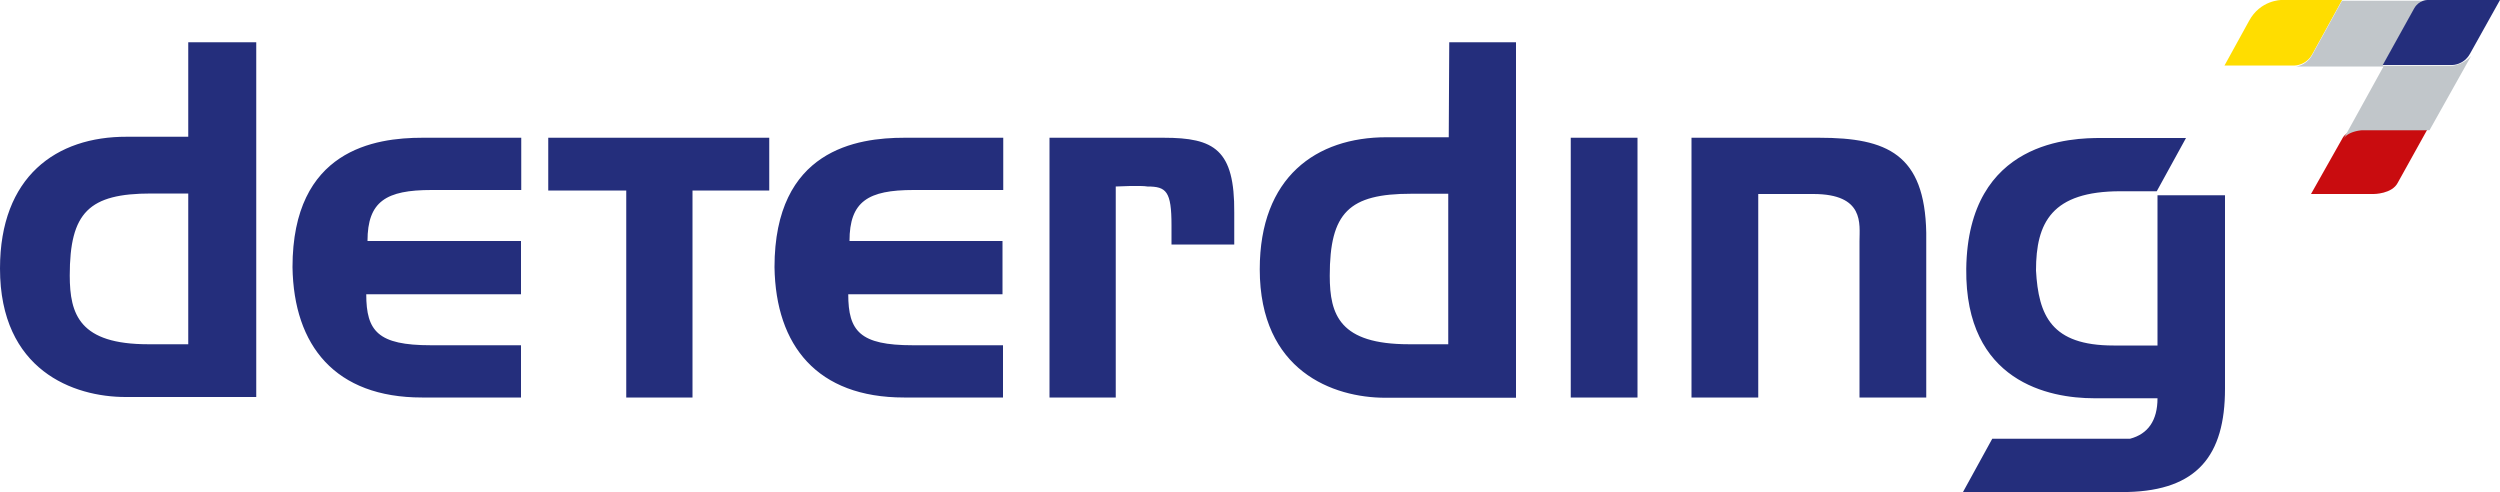<svg xmlns="http://www.w3.org/2000/svg" xml:space="preserve" viewBox="0 0 1000 196.8" width="1000" height="196.8"><path d="M75.3 16.9v37.8H50.7C22.5 54.6 0 70.6 0 107.4c0 40.8 29.5 51.4 50.2 51.4h52.3V16.9H75.3zm-47.4 93.3c0-25.3 7.7-32.8 32.6-32.8h14.8v60.3h-16c-27.4 0-31.4-11.8-31.4-27.5m437.6-55.1h-45.7V159h26.5V74.6s10.1-.5 12.7 0c7.5 0 9.6 1.9 9.6 15.5v7.7h25.1V85.1c.2-25.3-8-30-28.2-30M219.3 76.2h31.2V159H277V76.2h30.7V55.1h-88.4v21.1zM117 106.9c.5 31.4 17.1 52.1 51.8 52.1h39.6v-20.9h-36.1c-21.1 0-25.8-5.6-25.8-20.4h61.9V96.4H147c0-15.9 7.5-20.4 25.6-20.4h35.9V55.1h-39.6c-18.8 0-51.9 4.7-51.9 51.8m192.8 0c.5 31.4 17.1 52.1 51.8 52.1h39.6v-20.9h-36.1c-21.1 0-25.8-5.6-25.8-20.4H401V96.4h-61.2c0-15.9 7.5-20.4 25.6-20.4h35.9V55.1h-39.6c-18.8 0-51.9 4.7-51.9 51.8m269.7-52h-24.9c-28.1 0-50.7 15.9-50.7 52.8 0 40.8 29.5 51.4 50.2 51.4h52.3V16.9h-26.7l-.2 38zm0 82.8h-15.9c-27.7 0-31.7-11.7-31.7-27.4 0-25.3 7.7-32.8 32.6-32.8h14.8v60.3h.2zM863 77.9v60.3h-17.6c-24.9 0-30-12-31-30 0-19.2 6.3-31.7 33.8-31.7h14.5l11.7-21.3h-34c-11 0-53.2.5-53.9 52.3-.5 45.3 33.3 51.8 51.1 51.8H863c0 8.9-3.8 14.3-11 16.2h-55.1l-11.7 21.3h65.9c27.7-.7 38.9-14.5 38.9-41.3V78.1h-27v-.2zM628.3 55.1H655V159h-26.7V55.1zm99.4 0h-51.1V159h26.7V77.6h22c20.6 0 18.5 12 18.5 18.8V159h26.7V93.1c-.6-31.4-15.6-38-42.8-38" fill="#242e7c"/><path fill="#fd0" d="M912.5 0s-8.4 0-12.9 8.4l-9.8 17.8h28.1s4.5 0 7-4.5l12-21.8-24.4.1z"/><path fill="#c90c0f" d="M944.4 51.8s-5.4 0-7.3 3.3l-12.7 22.5h25.1s7.3 0 9.6-4.5l12-21.6h-26.7v.3z"/><path fill="#c1c6ca" d="M981 26.3h-27.9l12.7-22.7C967.7.3 971 .3 971 .3h-34.2l-12 21.8a9 9 0 0 1-6.3 4.5h34.9l-15.9 28.8c1.9-3 7.3-3.3 7.3-3.3h27l16.7-29.8c-3.3 3.7-7.5 4-7.5 4"/><path d="M970.9 0s-3.3 0-5.2 3.3L953.1 26H981s4.5 0 7-4.5L1000 0h-29.1z" fill="#242e7c"/></svg>
